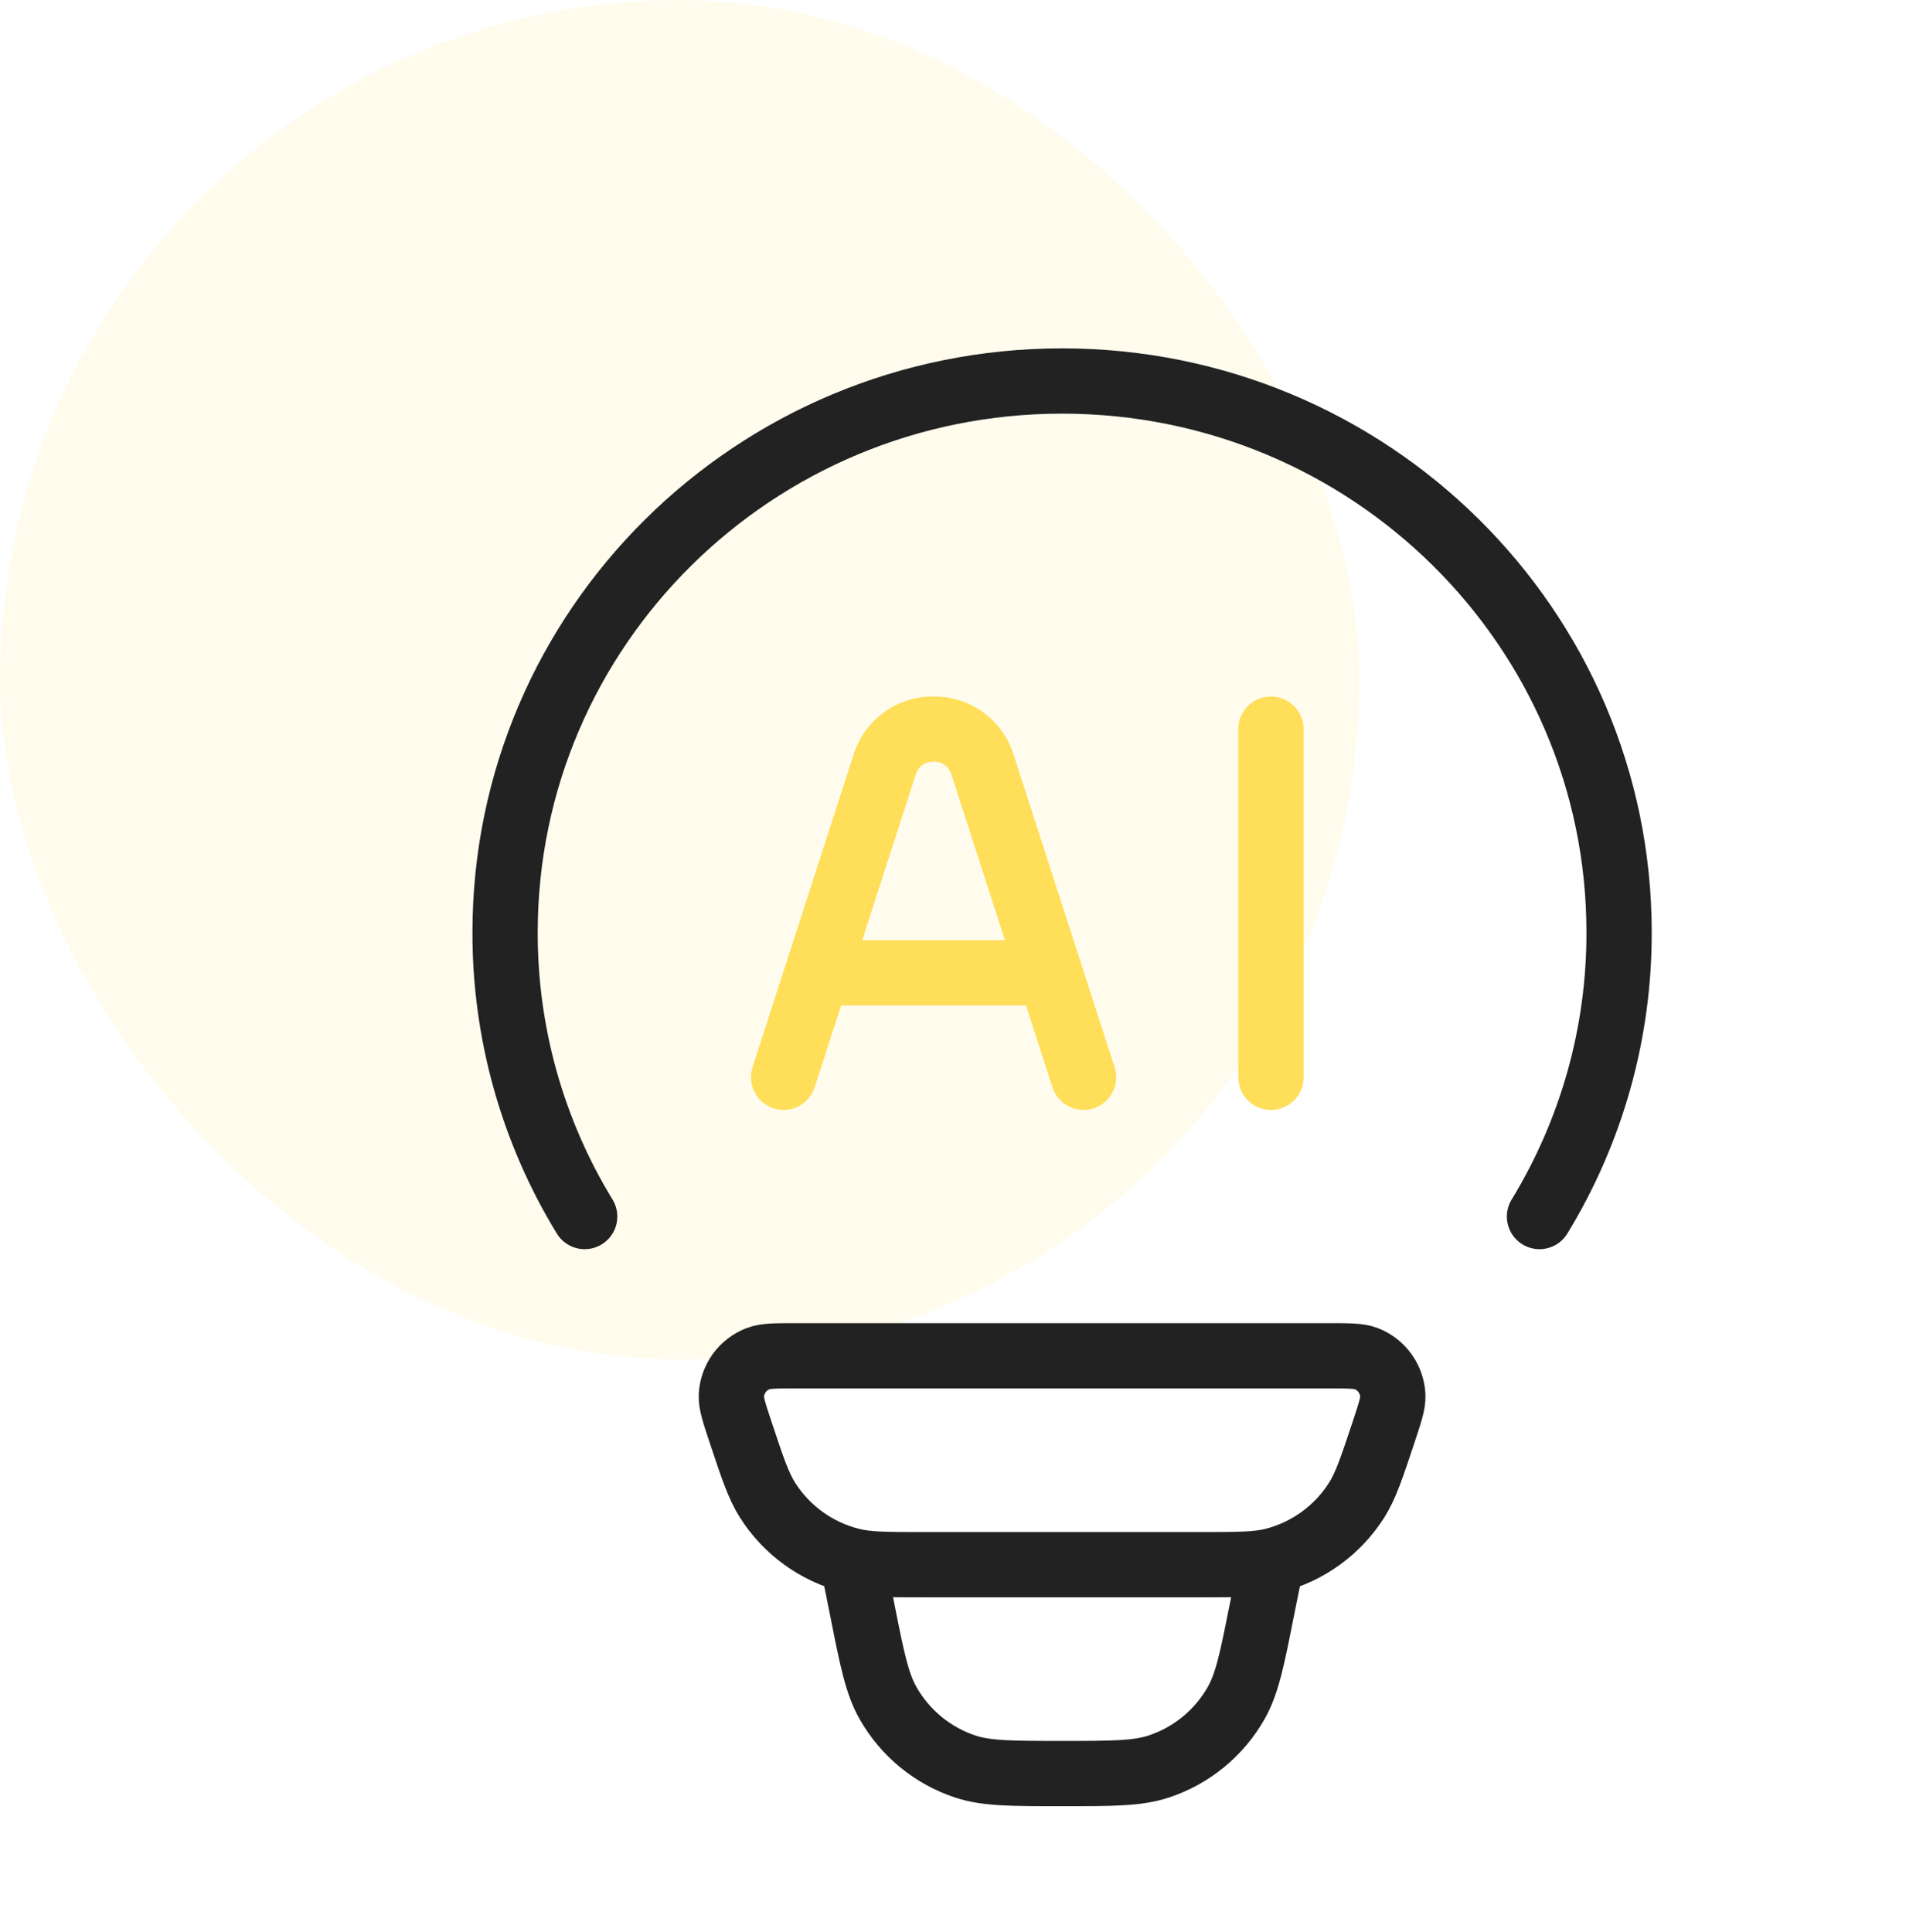 <svg width="73" height="74" viewBox="0 0 73 74" fill="none" xmlns="http://www.w3.org/2000/svg">
<rect opacity="0.1" width="52.066" height="52.066" rx="26.033" fill="#FFDE59"/>
<path d="M22.393 46.592C20.392 43.315 19.337 39.549 19.345 35.709C19.345 24.045 28.897 14.592 40.678 14.592C52.459 14.592 62.011 24.045 62.011 35.709C62.019 39.549 60.964 43.315 58.963 46.592M48.678 59.925L48.331 61.651C47.958 63.536 47.769 64.477 47.345 65.224C46.691 66.375 45.634 67.242 44.377 67.656C43.563 67.925 42.598 67.925 40.678 67.925C38.758 67.925 37.793 67.925 36.979 67.659C35.722 67.244 34.664 66.376 34.011 65.224C33.587 64.477 33.398 63.536 33.025 61.651L32.678 59.925M28.366 54.853C28.121 54.117 27.998 53.747 28.011 53.448C28.026 53.139 28.131 52.841 28.311 52.591C28.492 52.34 28.742 52.147 29.03 52.035C29.307 51.925 29.697 51.925 30.47 51.925H50.886C51.662 51.925 52.049 51.925 52.326 52.032C52.615 52.144 52.865 52.338 53.045 52.589C53.226 52.84 53.33 53.139 53.345 53.448C53.358 53.747 53.235 54.115 52.99 54.853C52.537 56.216 52.31 56.899 51.961 57.451C51.23 58.604 50.085 59.434 48.761 59.768C48.126 59.925 47.411 59.925 45.979 59.925H35.377C33.945 59.925 33.227 59.925 32.595 59.765C31.272 59.432 30.127 58.603 29.395 57.451C29.046 56.899 28.819 56.216 28.366 54.853Z" stroke="#222222" stroke-width="2.5" stroke-linecap="round" stroke-linejoin="round"/>
<path d="M41.5 41.259L37.604 29.203C37.469 28.823 37.218 28.495 36.886 28.266C36.554 28.036 36.159 27.917 35.756 27.925C35.353 27.917 34.957 28.036 34.625 28.266C34.294 28.495 34.043 28.823 33.908 29.203L30.012 41.259M48.678 27.925V41.259M31.446 37.259H40.062" stroke="#FFDE59" stroke-width="2.5" stroke-linecap="round" stroke-linejoin="round"/>
</svg>
